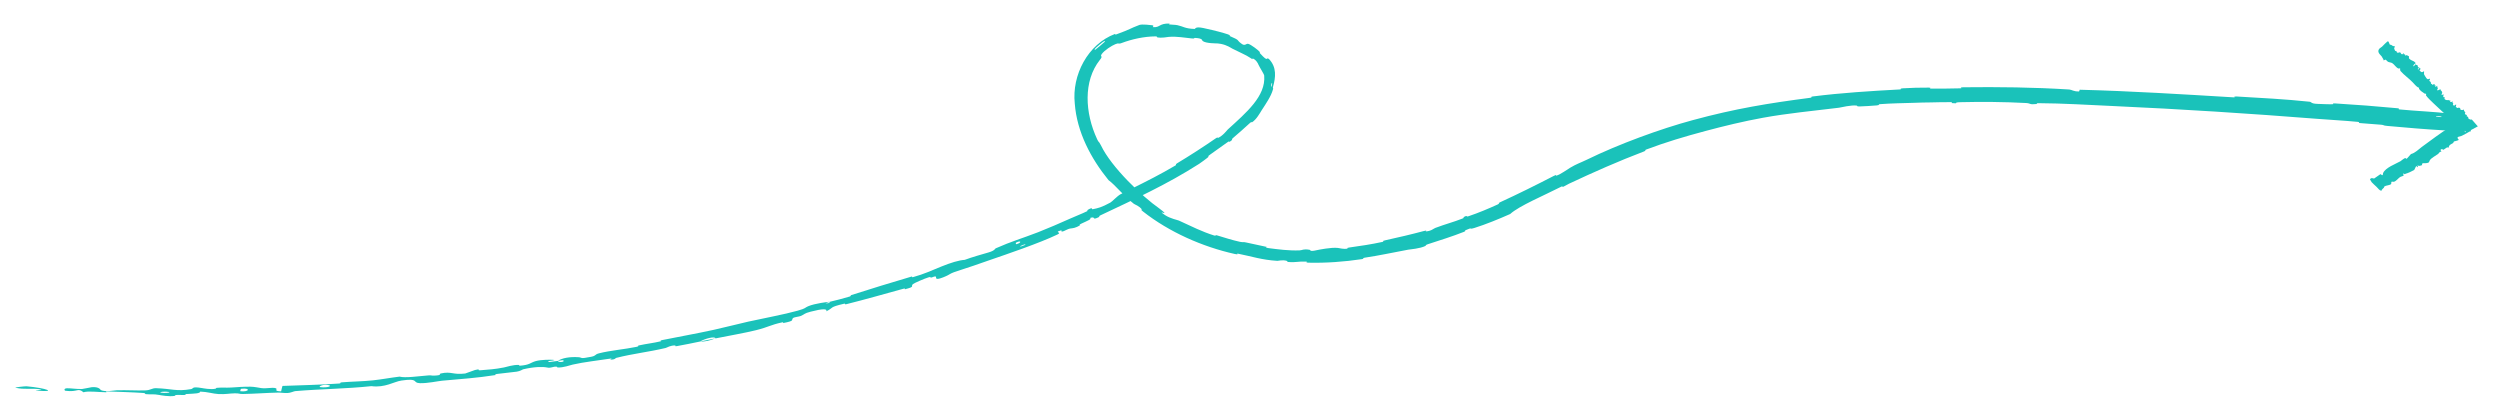 <?xml version="1.0" encoding="UTF-8"?> <svg xmlns="http://www.w3.org/2000/svg" width="111" height="18" viewBox="0 0 111 18" fill="none"><path d="M108.537 5.789C107.785 5.748 106.756 5.662 106.004 5.592C105.767 5.571 105.889 5.554 105.726 5.538C105.416 5.507 105.097 5.497 104.778 5.464C104.671 5.453 104.807 5.423 104.695 5.412C104.077 5.353 103.537 5.327 102.897 5.277C99.85 5.038 96.896 4.848 93.8 4.707C92.791 4.661 91.571 4.586 90.505 4.581C90.384 4.58 90.456 4.616 90.432 4.618C90.07 4.655 90.192 4.588 89.958 4.574C88.998 4.522 87.954 4.514 87.047 4.537C86.656 4.547 87.047 4.611 86.656 4.577C86.629 4.575 86.726 4.537 86.62 4.535C86.379 4.529 85.932 4.545 85.738 4.547C85.376 4.551 85.317 4.553 84.981 4.565C84.512 4.58 83.967 4.587 83.465 4.625C83.358 4.634 83.502 4.663 83.332 4.68C83.16 4.696 82.721 4.723 82.567 4.726C82.413 4.729 82.476 4.695 82.448 4.69C82.22 4.65 81.713 4.774 81.649 4.783C80.438 4.932 79.397 5.026 78.274 5.229C77.423 5.383 76.521 5.602 75.726 5.815C74.779 6.069 73.98 6.306 73.087 6.641C72.993 6.676 73.119 6.676 73.004 6.72C71.87 7.151 70.766 7.639 69.67 8.154L69.68 8.148C69.596 8.194 69.511 8.239 69.427 8.284C69.307 8.347 69.441 8.228 69.32 8.289C68.576 8.669 67.445 9.142 67.052 9.502C66.541 9.729 65.967 9.963 65.47 10.119C65.163 10.213 65.438 10.064 65.079 10.218C64.998 10.252 65.118 10.247 64.996 10.295C64.487 10.497 63.915 10.674 63.385 10.847C63.279 10.882 63.318 10.905 63.289 10.92C63.046 11.04 62.608 11.071 62.517 11.087C61.768 11.225 61.278 11.339 60.59 11.442C60.431 11.465 60.626 11.482 60.472 11.505C59.689 11.624 58.855 11.682 58.093 11.663C57.924 11.659 58.079 11.621 57.999 11.616C57.631 11.596 57.544 11.664 57.196 11.631C57.123 11.624 57.166 11.594 57.153 11.589C56.948 11.521 56.766 11.585 56.712 11.582C56.012 11.538 55.62 11.394 54.957 11.261C54.879 11.245 55.044 11.326 54.826 11.277C53.381 10.955 51.91 10.302 50.753 9.393C50.575 9.253 50.723 9.325 50.714 9.314C50.568 9.128 50.402 9.094 50.341 9.047C49.873 8.684 49.542 8.238 49.218 7.997C48.437 7.037 47.814 5.863 47.72 4.597C47.584 3.334 48.301 1.964 49.502 1.509C49.532 1.496 49.495 1.556 49.555 1.53C50.244 1.279 50.137 1.278 50.591 1.107C50.71 1.064 51.116 1.114 51.154 1.121C51.274 1.138 51.156 1.204 51.195 1.206C51.518 1.23 51.454 1.032 51.932 1.046C51.947 1.047 51.882 1.08 51.922 1.085C52.049 1.102 52.169 1.096 52.278 1.118C52.535 1.172 52.61 1.271 53.037 1.285C53.086 1.287 53.046 1.164 53.426 1.244C53.551 1.269 54.049 1.382 54.349 1.472C54.417 1.492 54.473 1.509 54.51 1.522C54.716 1.593 54.563 1.583 54.577 1.589C55.097 1.811 54.884 1.763 55.098 1.922C55.286 2.079 55.318 1.916 55.427 1.948C55.553 1.985 55.87 2.228 55.922 2.294C55.996 2.37 55.878 2.305 55.948 2.37C56.349 2.814 56.195 2.496 56.347 2.626C56.694 2.989 56.638 3.439 56.526 3.842C56.495 3.951 56.546 3.869 56.522 3.963C56.47 4.146 56.394 4.292 56.303 4.447C56.217 4.592 56.136 4.716 56.008 4.912C55.987 4.943 55.933 5.045 55.849 5.161C55.779 5.262 55.687 5.369 55.586 5.433C55.557 5.451 55.602 5.364 55.48 5.477C55.389 5.561 55.253 5.685 55.112 5.809C54.989 5.916 54.857 6.029 54.757 6.117C54.608 6.247 54.818 6.143 54.61 6.288C54.517 6.353 54.664 6.2 54.489 6.323C54.298 6.46 53.906 6.744 53.734 6.861C53.568 6.975 53.68 6.945 53.668 6.956C53.597 7.023 53.269 7.26 53.239 7.277C51.797 8.198 50.38 8.841 48.857 9.562C48.742 9.616 48.836 9.617 48.818 9.626C48.425 9.822 48.697 9.583 48.402 9.676C48.475 9.732 48.304 9.792 48.017 9.927C47.878 9.992 47.967 9.988 47.956 9.996C47.765 10.131 47.592 10.137 47.549 10.142C47.387 10.16 47.264 10.271 47.161 10.28C47.058 10.29 47.251 10.161 46.979 10.274C46.913 10.332 47.145 10.319 46.942 10.416C46.165 10.791 44.638 11.309 43.972 11.538C43.294 11.774 43.114 11.84 42.724 11.963C42.028 12.18 42.299 12.147 41.872 12.316C41.44 12.485 41.61 12.283 41.538 12.275C41.466 12.267 41.408 12.318 41.33 12.327C41.251 12.335 41.405 12.264 41.229 12.314C41.053 12.365 40.586 12.568 40.532 12.617C40.418 12.722 40.659 12.72 40.178 12.844C40.15 12.851 40.228 12.789 40.123 12.817C39.268 13.051 38.431 13.294 37.581 13.505C37.465 13.533 37.557 13.466 37.489 13.482C36.781 13.65 37.044 13.648 36.688 13.823C36.746 13.703 36.524 13.7 35.998 13.837C35.681 13.919 35.747 13.948 35.549 14.031C35.489 14.056 35.255 14.084 35.219 14.115C35.1 14.215 35.334 14.235 34.773 14.344C34.748 14.348 34.817 14.293 34.732 14.312C34.185 14.432 34.149 14.514 33.57 14.66C33.12 14.774 32.284 14.921 31.765 15.026C31.752 14.913 31.27 15.044 31.087 15.163C30.749 15.231 30.383 15.312 30.051 15.368C29.937 15.387 30.005 15.34 29.99 15.339C29.759 15.329 29.625 15.433 29.552 15.451C28.765 15.636 28.113 15.699 27.357 15.891C27.33 15.898 27.3 15.983 27.085 15.963C27.071 15.961 27.318 15.881 26.957 15.942C26.592 16.003 25.922 16.073 25.428 16.188C25.309 16.216 25.013 16.328 24.759 16.316C24.726 16.314 24.758 16.287 24.709 16.281C24.55 16.265 24.478 16.357 24.288 16.317C24.096 16.277 23.719 16.282 23.224 16.398C23.208 16.401 23.098 16.481 22.94 16.502C22.688 16.535 22.326 16.57 22.061 16.604C21.934 16.621 22.02 16.649 21.999 16.653C21.142 16.785 20.54 16.821 19.623 16.904C19.455 16.92 18.978 17.023 18.647 17.013C18.285 17.001 18.63 16.776 17.82 16.897C17.493 16.945 17.095 17.225 16.489 17.145C15.331 17.267 14.268 17.268 13.107 17.366C13.055 17.37 12.893 17.446 12.77 17.45C12.587 17.456 12.485 17.429 12.356 17.431C11.812 17.442 11.315 17.485 10.789 17.493C10.589 17.495 10.658 17.461 10.42 17.464C10.182 17.467 10.024 17.513 9.7 17.496C9.456 17.483 9.213 17.396 8.891 17.387C8.879 17.474 8.657 17.474 8.263 17.496C8.187 17.5 8.268 17.531 8.232 17.534C8.086 17.549 7.951 17.523 7.812 17.539C7.779 17.543 7.777 17.573 7.749 17.578C7.514 17.62 7.128 17.548 7.062 17.535C6.808 17.486 6.688 17.523 6.494 17.501C6.3 17.479 6.591 17.464 6.364 17.448C5.894 17.415 5.289 17.401 4.811 17.38C4.62 17.372 4.749 17.417 4.721 17.417C4.326 17.411 3.929 17.349 3.706 17.417C3.444 17.197 3.467 17.425 2.906 17.35C2.862 17.344 2.812 17.243 2.983 17.239C3.154 17.236 3.41 17.281 3.647 17.271C3.704 17.269 4.029 17.194 4.073 17.191C4.417 17.164 4.459 17.311 4.477 17.32C4.679 17.415 5.075 17.332 5.179 17.329C5.652 17.315 6.052 17.347 6.447 17.333C6.705 17.325 6.733 17.23 6.936 17.236C7.61 17.257 7.845 17.391 8.48 17.277C8.616 17.253 8.481 17.149 8.968 17.23C8.998 17.235 9.361 17.308 9.569 17.258C9.595 17.252 9.594 17.221 9.629 17.219C9.861 17.199 10.017 17.221 10.27 17.206C10.523 17.189 10.827 17.166 11.116 17.169C11.29 17.17 11.515 17.22 11.598 17.231C11.835 17.264 12.084 17.19 12.231 17.233C12.38 17.276 12.095 17.36 12.482 17.377C12.493 17.297 12.522 17.215 12.542 17.135C13.389 17.104 14.221 17.086 15.064 17.028C15.169 17.02 15.059 16.985 15.171 16.976C15.642 16.938 16.063 16.938 16.554 16.888C16.934 16.848 17.346 16.769 17.741 16.722C17.99 16.79 18.577 16.704 19.008 16.669C19.158 16.656 19.151 16.681 19.258 16.678C19.664 16.665 19.467 16.605 19.576 16.581C20.042 16.477 20.103 16.652 20.657 16.583C20.687 16.58 21.034 16.442 21.083 16.43C21.394 16.352 21.139 16.457 21.338 16.439C21.702 16.407 21.957 16.398 22.376 16.315C22.498 16.29 22.785 16.191 23.03 16.204C23.062 16.206 23.049 16.239 23.074 16.238C23.535 16.205 23.533 16.104 23.787 16.033C24.042 15.962 24.461 15.969 24.546 15.976C24.769 15.993 24.383 16.022 24.372 16.029C24.244 16.109 24.538 16.055 24.765 16.025C24.813 16.116 25.127 16.061 24.999 15.993C24.985 15.986 24.811 16.022 24.765 16.025C24.948 15.899 25.292 15.833 25.687 15.86C25.871 15.872 25.712 15.949 26.248 15.841C26.491 15.792 26.385 15.742 26.597 15.687C27.088 15.561 27.746 15.507 28.252 15.402C28.436 15.364 28.249 15.362 28.375 15.335C28.707 15.262 29.005 15.233 29.335 15.154C29.365 15.146 29.282 15.123 29.388 15.102C30.187 14.94 30.881 14.821 31.696 14.643C32.089 14.558 32.808 14.374 33.216 14.282C33.926 14.124 34.81 13.965 35.417 13.794C35.81 13.684 35.714 13.669 35.876 13.6C36.188 13.466 36.777 13.402 36.859 13.395C36.859 13.395 36.53 13.493 36.712 13.464C36.827 13.477 36.854 13.396 36.859 13.395C36.914 13.39 37.599 13.21 37.73 13.165C37.802 13.14 37.752 13.117 37.789 13.104C38.678 12.82 39.574 12.544 40.486 12.276C40.502 12.272 40.49 12.319 40.528 12.308C41.055 12.161 41.361 12.009 41.794 11.835C42.221 11.663 42.561 11.557 42.835 11.537C43.15 11.419 43.617 11.287 43.898 11.206C44.173 11.126 44.182 11.038 44.205 11.028C44.92 10.711 45.326 10.606 46.096 10.309C46.463 10.167 47.119 9.885 47.517 9.705C47.821 9.567 48.009 9.505 48.277 9.373C48.313 9.355 48.261 9.34 48.272 9.333C48.556 9.16 48.446 9.304 48.515 9.29C48.764 9.239 48.905 9.209 49.299 8.995C49.388 8.946 49.598 8.708 49.755 8.623C49.959 8.513 49.901 8.592 50.111 8.476C50.129 8.466 50.113 8.443 50.245 8.378C50.892 8.059 51.536 7.733 52.188 7.348C52.274 7.296 52.141 7.324 52.265 7.249C52.824 6.913 53.476 6.492 53.973 6.147C54.107 6.054 54.044 6.139 54.078 6.125C54.295 6.033 54.48 5.781 54.514 5.749C55.342 4.994 56.205 4.269 56.131 3.362C56.137 3.306 55.941 3.019 55.869 2.859C55.873 2.853 55.778 2.645 55.61 2.591C55.599 2.588 55.67 2.684 55.51 2.568C55.349 2.451 54.981 2.298 54.719 2.161C54.643 2.121 54.485 2.005 54.215 1.95C54.169 1.941 54.12 1.934 54.069 1.929C54.043 1.925 53.531 1.936 53.391 1.814C53.368 1.795 53.416 1.699 53.051 1.683C52.975 1.68 53.105 1.725 52.909 1.706C52.603 1.677 52.262 1.609 51.9 1.637C51.835 1.641 51.574 1.7 51.38 1.657C51.349 1.65 51.406 1.615 51.303 1.615C50.78 1.621 50.258 1.74 49.807 1.908C49.638 1.975 49.698 1.887 49.525 1.96C49.355 2.027 49.035 2.238 48.923 2.392C48.811 2.543 49.007 2.452 48.832 2.663C48.093 3.595 48.165 5.01 48.716 6.188C48.801 6.367 48.755 6.21 48.885 6.459C49.34 7.418 50.706 8.721 51.471 9.254C52.073 9.701 51.258 9.231 51.731 9.553C51.963 9.707 52.282 9.766 52.344 9.794C52.929 10.061 53.35 10.28 53.909 10.456C54.027 10.492 53.925 10.416 54.025 10.447C54.376 10.553 54.714 10.663 55.051 10.736C55.202 10.768 55.18 10.732 55.32 10.764C55.653 10.837 55.928 10.895 56.256 10.966C56.286 10.972 56.078 10.984 56.328 11.017C56.75 11.071 57.217 11.135 57.7 11.117C57.839 11.111 57.858 11.043 58.143 11.09C58.205 11.1 58.126 11.187 58.468 11.107C58.524 11.095 59.107 10.973 59.4 11.008C59.474 11.019 59.667 11.07 59.831 11.041C59.853 11.037 59.76 11.01 59.896 10.991C60.375 10.925 60.9 10.847 61.375 10.742C61.504 10.713 61.303 10.713 61.496 10.671C62.037 10.553 62.701 10.397 63.216 10.258C63.409 10.206 63.286 10.276 63.301 10.275C63.541 10.264 63.654 10.147 63.727 10.12C64.192 9.944 64.517 9.868 64.936 9.703C65.05 9.657 64.956 9.654 64.978 9.642C65.204 9.522 65.05 9.651 65.204 9.6C65.647 9.451 66.085 9.266 66.497 9.078C66.648 9.009 66.46 9.046 66.596 8.984C67.422 8.605 68.205 8.215 68.994 7.808C69.142 7.731 69.066 7.81 69.1 7.8C69.198 7.771 69.304 7.712 69.398 7.65L69.416 7.64C69.551 7.562 69.664 7.478 69.704 7.454C70.021 7.266 70.158 7.234 70.452 7.092C71.872 6.398 73.717 5.723 75.162 5.333C77.043 4.822 78.536 4.581 80.374 4.342C80.492 4.327 80.367 4.299 80.469 4.285C81.769 4.12 83.052 4.042 84.357 3.971C84.465 3.966 84.308 3.931 84.481 3.921C84.845 3.899 85.276 3.886 85.639 3.89C85.815 3.892 85.58 3.933 85.757 3.934C86.177 3.937 86.593 3.933 87.021 3.922C87.202 3.917 86.928 3.877 87.164 3.875C88.74 3.857 90.284 3.874 91.876 3.974C91.984 3.981 92.076 4.07 92.31 4.06C92.328 4.037 92.328 4.009 92.337 3.984C94.631 4.043 96.896 4.186 99.185 4.323C99.283 4.328 99.116 4.273 99.306 4.284C100.377 4.347 101.45 4.401 102.539 4.516C102.649 4.528 102.587 4.604 102.914 4.613C102.97 4.615 103.474 4.637 103.592 4.627C103.609 4.626 103.524 4.583 103.678 4.592C104.571 4.645 105.559 4.721 106.449 4.806C106.595 4.82 106.436 4.849 106.541 4.859C107.288 4.932 108.095 4.959 108.798 5.046C109.272 5.104 109.091 5.16 109.341 5.246C109.376 5.258 109.674 5.281 109.687 5.321C109.72 5.423 109.567 5.521 109.619 5.63C109.63 5.654 110.034 5.659 109.791 5.696C109.774 5.699 109.483 5.696 109.41 5.709C109.36 5.719 109.446 5.765 109.344 5.774C109.242 5.783 109.133 5.742 108.965 5.749C108.798 5.757 108.867 5.808 108.537 5.789ZM45.117 10.844C45.37 10.789 45.355 10.645 45.108 10.774C45.096 10.781 45.104 10.847 45.117 10.844ZM14.221 17.188C14.566 17.23 14.794 17.125 14.55 17.092C14.307 17.059 14.116 17.175 14.221 17.188ZM10.678 17.372C11.079 17.412 11.137 17.211 10.71 17.262C10.685 17.264 10.654 17.37 10.678 17.372ZM108.17 5.181C108.173 5.183 108.382 5.2 108.387 5.199C108.502 5.162 108.084 5.129 108.17 5.181ZM7.155 17.434C7.28 17.463 7.64 17.436 7.485 17.401C7.361 17.372 7 17.398 7.155 17.434ZM56.457 3.838C56.462 3.834 56.493 3.68 56.479 3.682C56.444 3.686 56.407 3.898 56.457 3.838ZM1.175 17.151C2.056 17.229 2.581 17.428 1.62 17.34C1.446 17.323 1.999 17.316 1.779 17.284C1.375 17.227 1.098 17.308 0.689 17.216C0.615 17.2 1.125 17.146 1.177 17.151C1.176 17.151 1.176 17.151 1.175 17.151ZM45.315 10.949C45.321 10.949 45.512 10.878 45.517 10.874C45.605 10.792 45.217 10.937 45.315 10.949ZM49.023 1.828C49.002 1.825 48.617 2.146 48.617 2.166C48.556 2.284 48.691 2.162 48.835 2.042C48.978 1.92 49.139 1.796 49.023 1.828ZM31.756 15.025C31.544 15.117 31.278 15.18 31.088 15.163C31.311 15.118 31.534 15.071 31.756 15.025Z" fill="#1AC2BA"></path><path d="M105.835 2.681C105.823 2.677 105.831 2.643 105.822 2.632C105.784 2.586 105.782 2.556 105.751 2.51C105.705 2.443 105.505 2.309 105.65 2.156C105.65 2.156 105.65 2.156 105.65 2.156C105.651 2.154 105.653 2.153 105.654 2.151C105.683 2.122 105.727 2.104 105.761 2.073C105.794 2.042 105.994 1.826 106.026 1.834C106.071 1.847 106.092 1.97 106.11 1.982C106.123 1.991 106.155 1.984 106.172 1.994C106.228 2.026 106.238 2.062 106.329 2.048C106.319 2.091 106.309 2.134 106.299 2.178C106.333 2.185 106.331 2.252 106.345 2.262C106.358 2.27 106.385 2.254 106.397 2.264C106.41 2.274 106.407 2.316 106.433 2.334C106.476 2.363 106.536 2.312 106.565 2.325C106.595 2.339 106.602 2.404 106.65 2.412C106.66 2.409 106.67 2.406 106.679 2.403C106.69 2.386 106.701 2.37 106.712 2.353C106.733 2.36 106.712 2.396 106.725 2.409C106.74 2.425 106.775 2.405 106.785 2.415C106.794 2.423 106.785 2.457 106.798 2.466C106.816 2.48 106.843 2.444 106.857 2.447C106.863 2.448 106.946 2.493 106.95 2.496C106.98 2.521 106.941 2.568 106.96 2.593C107.013 2.663 107.111 2.688 107.182 2.729C107.214 2.748 107.238 2.776 107.258 2.807C107.111 2.881 107.119 3.054 107.251 2.846C107.256 2.898 107.321 2.87 107.341 2.904C107.354 2.925 107.343 2.961 107.369 2.985C107.415 3.025 107.529 3.002 107.424 3.14C107.497 3.167 107.5 3.255 107.623 3.162C107.643 3.168 107.616 3.267 107.623 3.29C107.629 3.312 107.711 3.446 107.728 3.465C107.744 3.483 107.774 3.515 107.798 3.52C107.829 3.525 107.95 3.423 107.858 3.59C107.908 3.616 107.918 3.633 107.94 3.683C107.944 3.692 107.926 3.713 107.93 3.717C107.938 3.724 107.966 3.722 107.982 3.734C108.008 3.753 107.982 3.808 108.04 3.741C108.065 3.745 108.091 3.749 108.116 3.753C108.11 3.77 108.104 3.788 108.098 3.805C108.119 3.799 108.14 3.794 108.161 3.788C108.064 3.872 108.174 3.872 108.205 3.801C108.217 3.848 108.229 3.896 108.241 3.943C108.137 4.045 108.295 4.018 108.343 3.955C108.347 3.958 108.35 3.961 108.353 3.965C108.357 4.021 108.406 4.024 108.425 4.077C108.444 4.131 108.431 4.138 108.397 4.197C108.408 4.202 108.419 4.208 108.431 4.213C108.601 4.123 108.376 4.345 108.55 4.316C108.496 4.423 108.598 4.437 108.663 4.45C108.67 4.451 108.686 4.435 108.697 4.436C108.723 4.438 108.743 4.496 108.791 4.442C108.79 4.47 108.789 4.498 108.789 4.526C108.809 4.527 108.829 4.528 108.849 4.529C108.864 4.512 108.879 4.496 108.895 4.48C108.865 4.556 108.92 4.568 108.925 4.598C108.926 4.604 108.905 4.627 108.91 4.643C108.916 4.662 108.945 4.677 108.954 4.698C108.983 4.679 109.012 4.659 109.041 4.64C109.081 4.651 109.028 4.726 109.039 4.746C109.041 4.75 109.097 4.793 109.101 4.794C109.134 4.805 109.181 4.742 109.235 4.816C109.244 4.829 109.236 4.858 109.245 4.868C109.263 4.887 109.36 4.896 109.403 4.86C109.378 4.932 109.458 4.968 109.462 5C109.463 5.009 109.434 5.043 109.444 5.065C109.452 5.083 109.511 5.09 109.524 5.11C109.537 5.132 109.518 5.165 109.524 5.175C109.53 5.184 109.558 5.168 109.568 5.178C109.6 5.21 109.596 5.273 109.621 5.298C109.646 5.322 109.698 5.314 109.747 5.306L110.016 5.611L109.707 5.776C109.705 5.799 109.703 5.822 109.699 5.839C109.687 5.84 109.667 5.83 109.658 5.836C109.542 5.909 109.403 5.981 109.278 6.041C109.219 6.069 109.02 6.055 109.167 6.201C109.168 6.243 108.988 6.264 108.961 6.28C108.935 6.296 108.935 6.339 108.915 6.353C108.855 6.395 108.798 6.401 108.741 6.476C108.726 6.496 108.73 6.545 108.718 6.552C108.704 6.561 108.666 6.536 108.647 6.545C108.602 6.568 108.531 6.631 108.486 6.652C108.478 6.656 108.455 6.627 108.439 6.624C108.373 6.614 108.329 6.648 108.401 6.74C108.312 6.719 108.297 6.802 108.25 6.837C108.151 6.912 107.948 7.013 107.885 7.114C107.845 7.177 107.875 7.22 107.767 7.237C107.743 7.241 107.717 7.242 107.688 7.247C107.62 7.258 107.518 7.209 107.542 7.333C107.467 7.346 107.432 7.395 107.334 7.341C107.342 7.364 107.35 7.387 107.358 7.411C107.351 7.416 107.344 7.421 107.337 7.426C107.323 7.409 107.308 7.391 107.293 7.374C107.238 7.402 107.225 7.524 107.181 7.552C107.107 7.599 106.899 7.693 106.813 7.713C106.767 7.723 106.792 7.766 106.716 7.696C106.712 7.707 106.707 7.718 106.703 7.729C106.71 7.751 106.717 7.773 106.724 7.795C106.677 7.826 106.602 7.835 106.558 7.865C106.476 7.919 106.387 8.051 106.283 8.072C106.257 8.077 106.206 8.056 106.186 8.07C106.157 8.09 106.191 8.158 106.155 8.183C106.092 8.228 105.924 8.234 105.867 8.279C105.85 8.293 105.857 8.322 105.846 8.332C105.801 8.378 105.757 8.404 105.731 8.473C105.637 8.448 105.591 8.368 105.522 8.3C105.471 8.25 105.342 8.138 105.302 8.09C105.274 8.056 105.258 8 105.226 7.963C105.269 7.889 105.319 7.906 105.409 7.928C105.504 7.862 105.599 7.796 105.694 7.73C105.717 7.746 105.74 7.762 105.764 7.778C105.764 7.778 105.764 7.778 105.764 7.779C105.817 7.779 105.796 7.713 105.808 7.687C105.918 7.438 106.358 7.285 106.578 7.16C106.625 7.133 106.754 7.006 106.808 7.021C106.823 7.024 106.847 7.057 106.857 7.052C106.92 6.982 106.983 6.911 107.047 6.84C107.239 6.789 107.374 6.638 107.527 6.525C107.943 6.219 108.351 5.912 108.779 5.641C108.862 5.588 108.949 5.495 109.04 5.458C109.077 5.443 109.127 5.488 109.144 5.418C109.154 5.433 109.165 5.447 109.175 5.461C109.201 5.418 109.204 5.369 109.245 5.337C109.268 5.319 109.321 5.282 109.363 5.256L109.319 5.761C109.304 5.746 109.291 5.732 109.284 5.722C109.271 5.706 109.299 5.687 109.286 5.675C109.262 5.654 109.182 5.64 109.15 5.61C109.121 5.583 109.098 5.51 109.073 5.493C108.979 5.432 108.854 5.391 108.779 5.3C108.759 5.274 108.758 5.215 108.749 5.209C108.733 5.197 108.701 5.223 108.688 5.218C108.62 5.191 108.577 5.084 108.531 5.037C108.378 4.885 108.2 4.742 108.049 4.589C107.954 4.493 107.785 4.344 107.715 4.236C107.7 4.213 107.736 4.185 107.72 4.169C107.701 4.152 107.671 4.165 107.66 4.159C107.589 4.116 107.438 4.015 107.403 3.94C107.397 3.926 107.413 3.893 107.407 3.887C107.404 3.884 107.38 3.895 107.368 3.887C107.264 3.819 107.208 3.747 107.127 3.659C106.97 3.49 106.745 3.34 106.586 3.156C106.551 3.116 106.572 3.041 106.566 3.036C106.554 3.026 106.514 3.053 106.482 3.039C106.376 2.992 106.303 2.854 106.211 2.8C106.166 2.773 106.074 2.768 106.028 2.743C105.991 2.723 105.937 2.641 105.906 2.648C105.888 2.652 105.849 2.685 105.835 2.681ZM107.369 3.038C107.308 3.093 107.409 3.095 107.418 3.044C107.421 3.033 107.385 3.024 107.369 3.038ZM109.426 5.819C109.439 5.838 109.453 5.857 109.466 5.876C109.469 5.862 109.472 5.849 109.475 5.835C109.463 5.827 109.45 5.818 109.438 5.809C109.434 5.813 109.43 5.816 109.426 5.819Z" fill="#1AC2BA"></path></svg> 